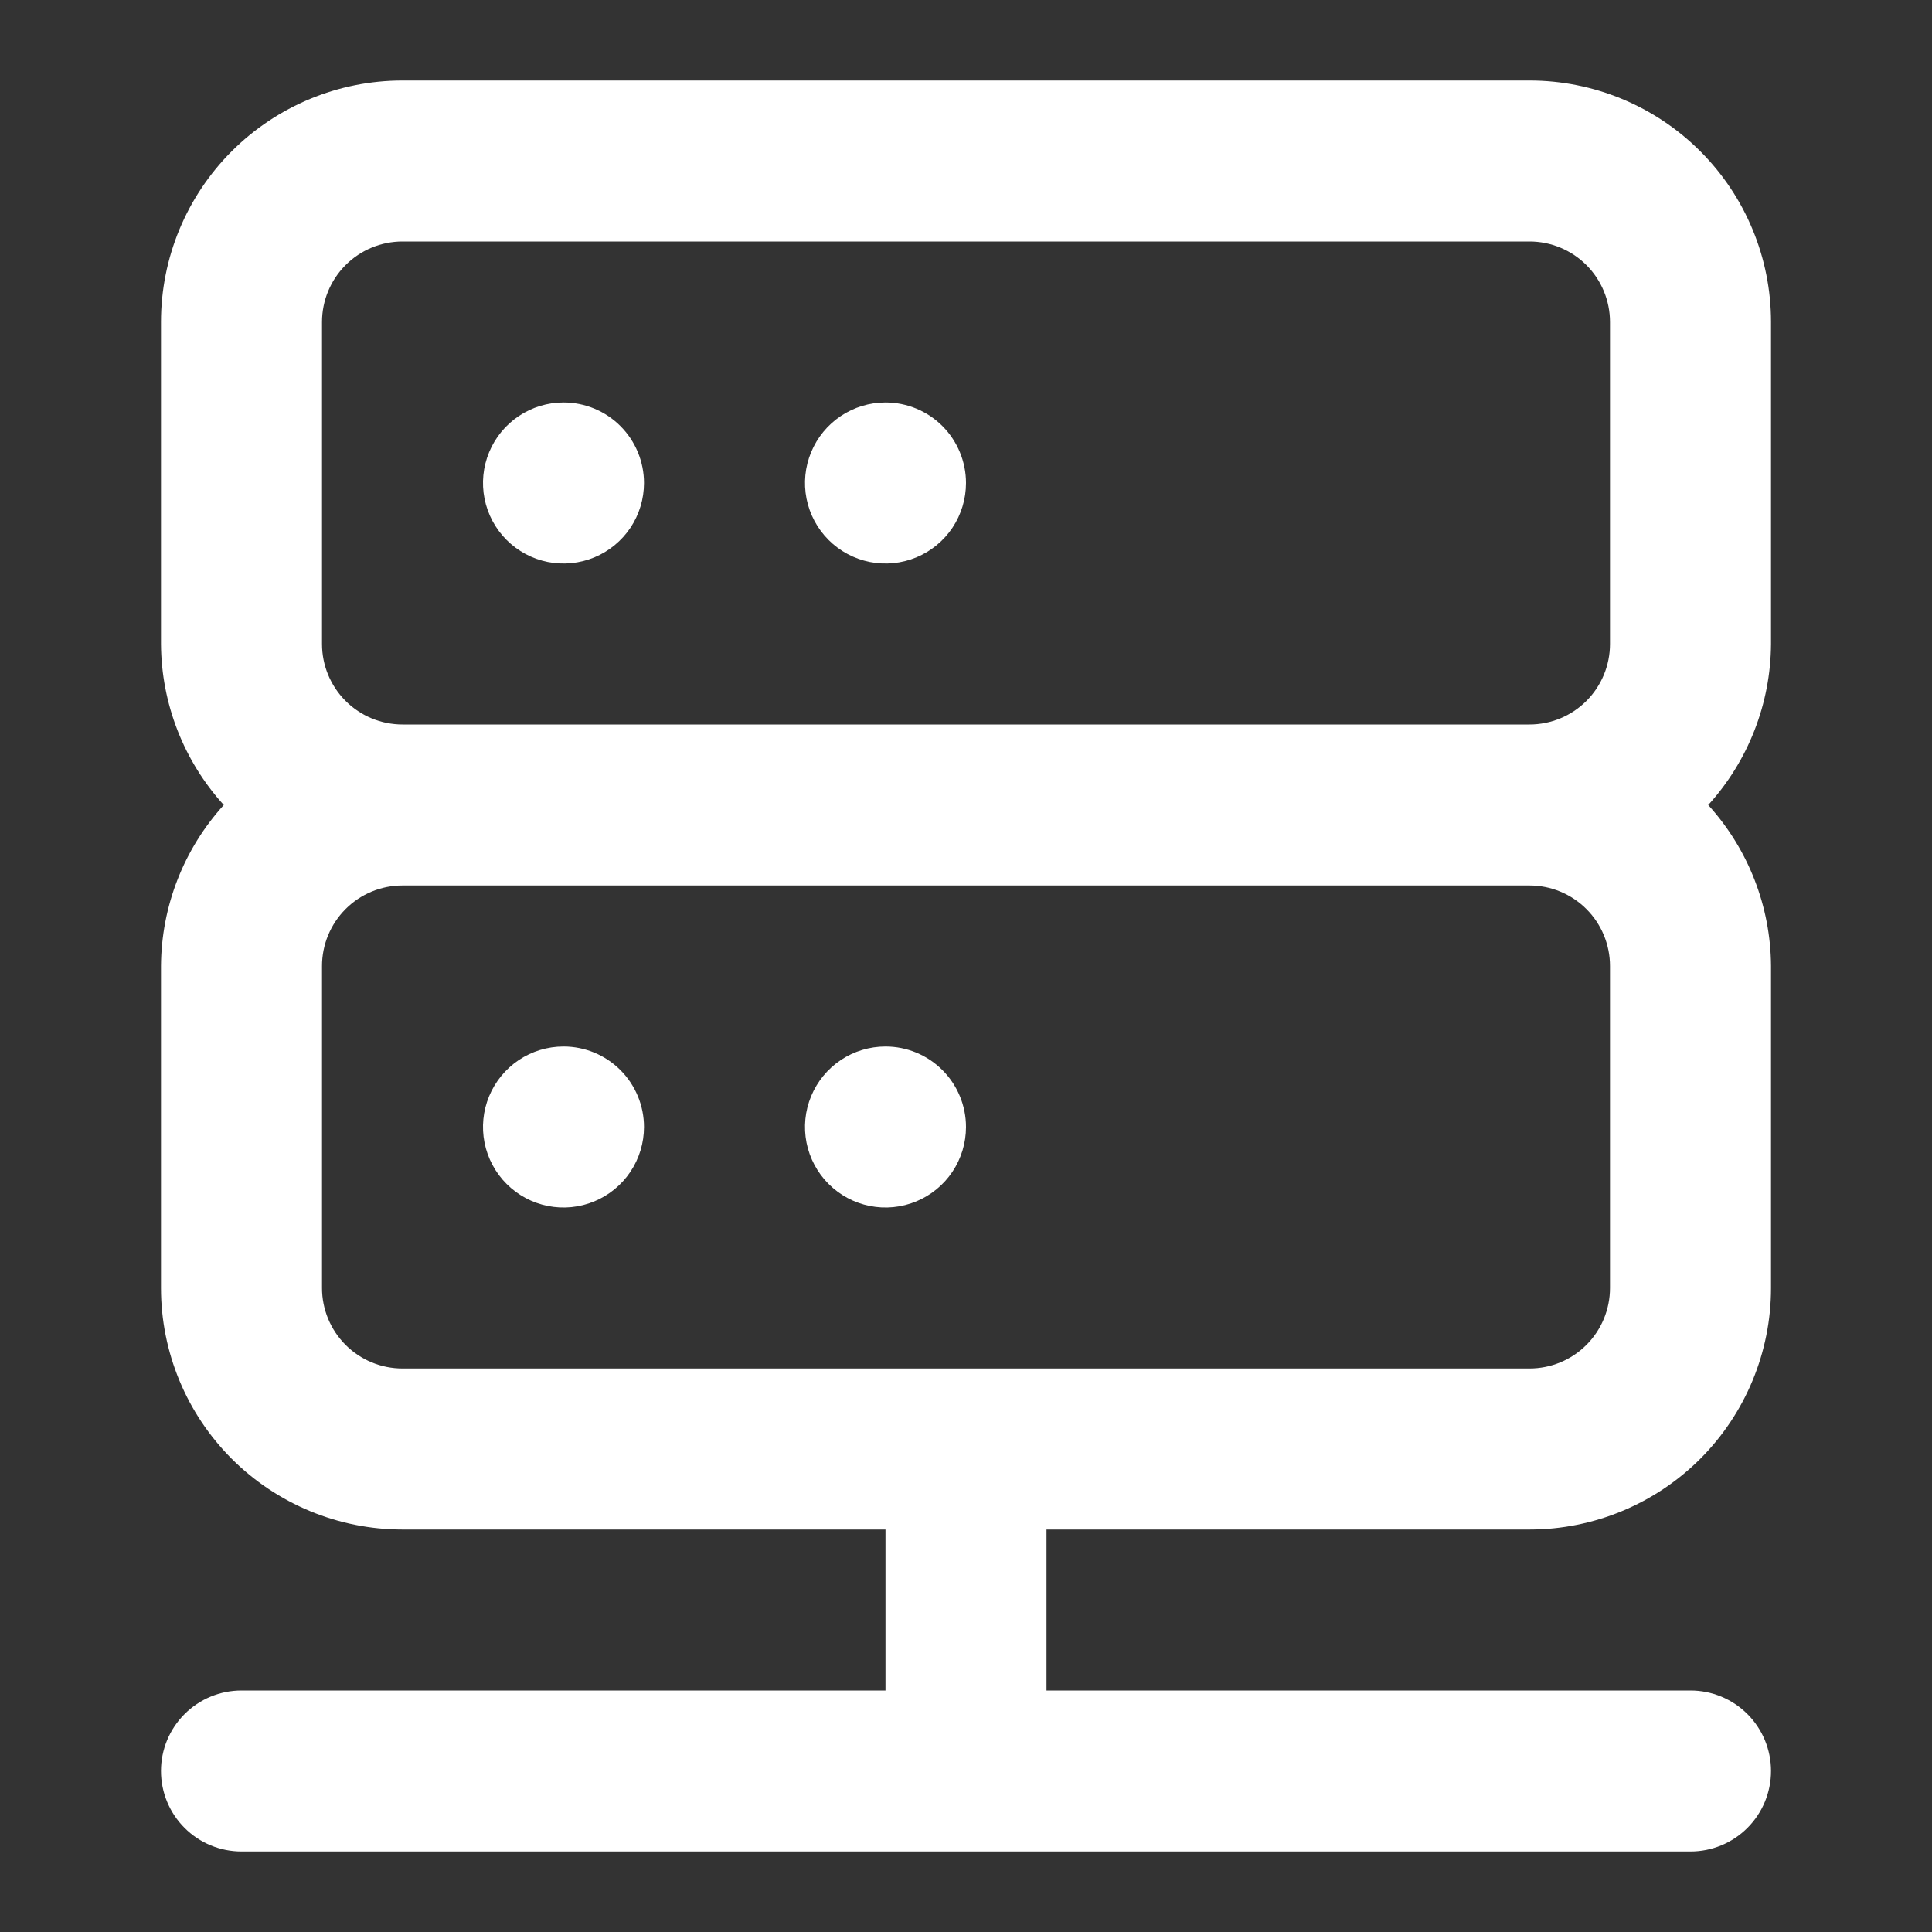 <svg width="64" height="64" viewBox="0 0 64 64" fill="none" xmlns="http://www.w3.org/2000/svg">
<rect x="0" y="0" width="64" height="64" fill="#333333" stroke="none"/>
<path d="M29.333 34.667C28.806 34.667 28.29 34.823 27.852 35.116C27.413 35.409 27.072 35.826 26.87 36.313C26.668 36.8 26.615 37.336 26.718 37.854C26.821 38.371 27.075 38.846 27.448 39.219C27.821 39.592 28.296 39.846 28.813 39.949C29.33 40.052 29.866 39.999 30.354 39.797C30.841 39.595 31.258 39.254 31.551 38.815C31.844 38.376 32 37.861 32 37.333C32 36.626 31.719 35.948 31.219 35.448C30.719 34.948 30.041 34.667 29.333 34.667ZM18.667 34.667C18.139 34.667 17.624 34.823 17.185 35.116C16.747 35.409 16.405 35.826 16.203 36.313C16.001 36.8 15.948 37.336 16.051 37.854C16.154 38.371 16.408 38.846 16.781 39.219C17.154 39.592 17.629 39.846 18.146 39.949C18.664 40.052 19.2 39.999 19.687 39.797C20.174 39.595 20.591 39.254 20.884 38.815C21.177 38.376 21.333 37.861 21.333 37.333C21.333 36.626 21.052 35.948 20.552 35.448C20.052 34.948 19.374 34.667 18.667 34.667ZM58.667 10.667C58.667 8.545 57.824 6.51 56.324 5.01C54.823 3.51 52.788 2.667 50.667 2.667H13.333C11.212 2.667 9.177 3.51 7.676 5.01C6.176 6.51 5.333 8.545 5.333 10.667V21.333C5.345 23.307 6.086 25.206 7.413 26.667C6.086 28.127 5.345 30.027 5.333 32V42.667C5.333 44.788 6.176 46.823 7.676 48.324C9.177 49.824 11.212 50.667 13.333 50.667H29.333V56H8C7.293 56 6.614 56.281 6.114 56.781C5.614 57.281 5.333 57.959 5.333 58.667C5.333 59.374 5.614 60.052 6.114 60.552C6.614 61.053 7.293 61.333 8 61.333H56C56.707 61.333 57.386 61.053 57.886 60.552C58.386 60.052 58.667 59.374 58.667 58.667C58.667 57.959 58.386 57.281 57.886 56.781C57.386 56.281 56.707 56 56 56H34.667V50.667H50.667C52.788 50.667 54.823 49.824 56.324 48.324C57.824 46.823 58.667 44.788 58.667 42.667V32C58.655 30.027 57.914 28.127 56.587 26.667C57.914 25.206 58.655 23.307 58.667 21.333V10.667ZM53.333 42.667C53.333 43.374 53.052 44.052 52.552 44.552C52.052 45.053 51.374 45.333 50.667 45.333H13.333C12.626 45.333 11.948 45.053 11.448 44.552C10.948 44.052 10.667 43.374 10.667 42.667V32C10.667 31.293 10.948 30.615 11.448 30.114C11.948 29.614 12.626 29.333 13.333 29.333H50.667C51.374 29.333 52.052 29.614 52.552 30.114C53.052 30.615 53.333 31.293 53.333 32V42.667ZM53.333 21.333C53.333 22.041 53.052 22.719 52.552 23.219C52.052 23.719 51.374 24 50.667 24H13.333C12.626 24 11.948 23.719 11.448 23.219C10.948 22.719 10.667 22.041 10.667 21.333V10.667C10.667 9.96 10.948 9.281 11.448 8.781C11.948 8.281 12.626 8 13.333 8H50.667C51.374 8 52.052 8.281 52.552 8.781C53.052 9.281 53.333 9.96 53.333 10.667V21.333ZM29.333 13.333C28.806 13.333 28.29 13.49 27.852 13.783C27.413 14.076 27.072 14.492 26.87 14.98C26.668 15.467 26.615 16.003 26.718 16.52C26.821 17.038 27.075 17.513 27.448 17.886C27.821 18.259 28.296 18.513 28.813 18.616C29.33 18.718 29.866 18.666 30.354 18.464C30.841 18.262 31.258 17.92 31.551 17.482C31.844 17.043 32 16.527 32 16C32 15.293 31.719 14.615 31.219 14.114C30.719 13.614 30.041 13.333 29.333 13.333ZM18.667 13.333C18.139 13.333 17.624 13.49 17.185 13.783C16.747 14.076 16.405 14.492 16.203 14.98C16.001 15.467 15.948 16.003 16.051 16.52C16.154 17.038 16.408 17.513 16.781 17.886C17.154 18.259 17.629 18.513 18.146 18.616C18.664 18.718 19.2 18.666 19.687 18.464C20.174 18.262 20.591 17.92 20.884 17.482C21.177 17.043 21.333 16.527 21.333 16C21.333 15.293 21.052 14.615 20.552 14.114C20.052 13.614 19.374 13.333 18.667 13.333Z" fill="white"/>
</svg>
